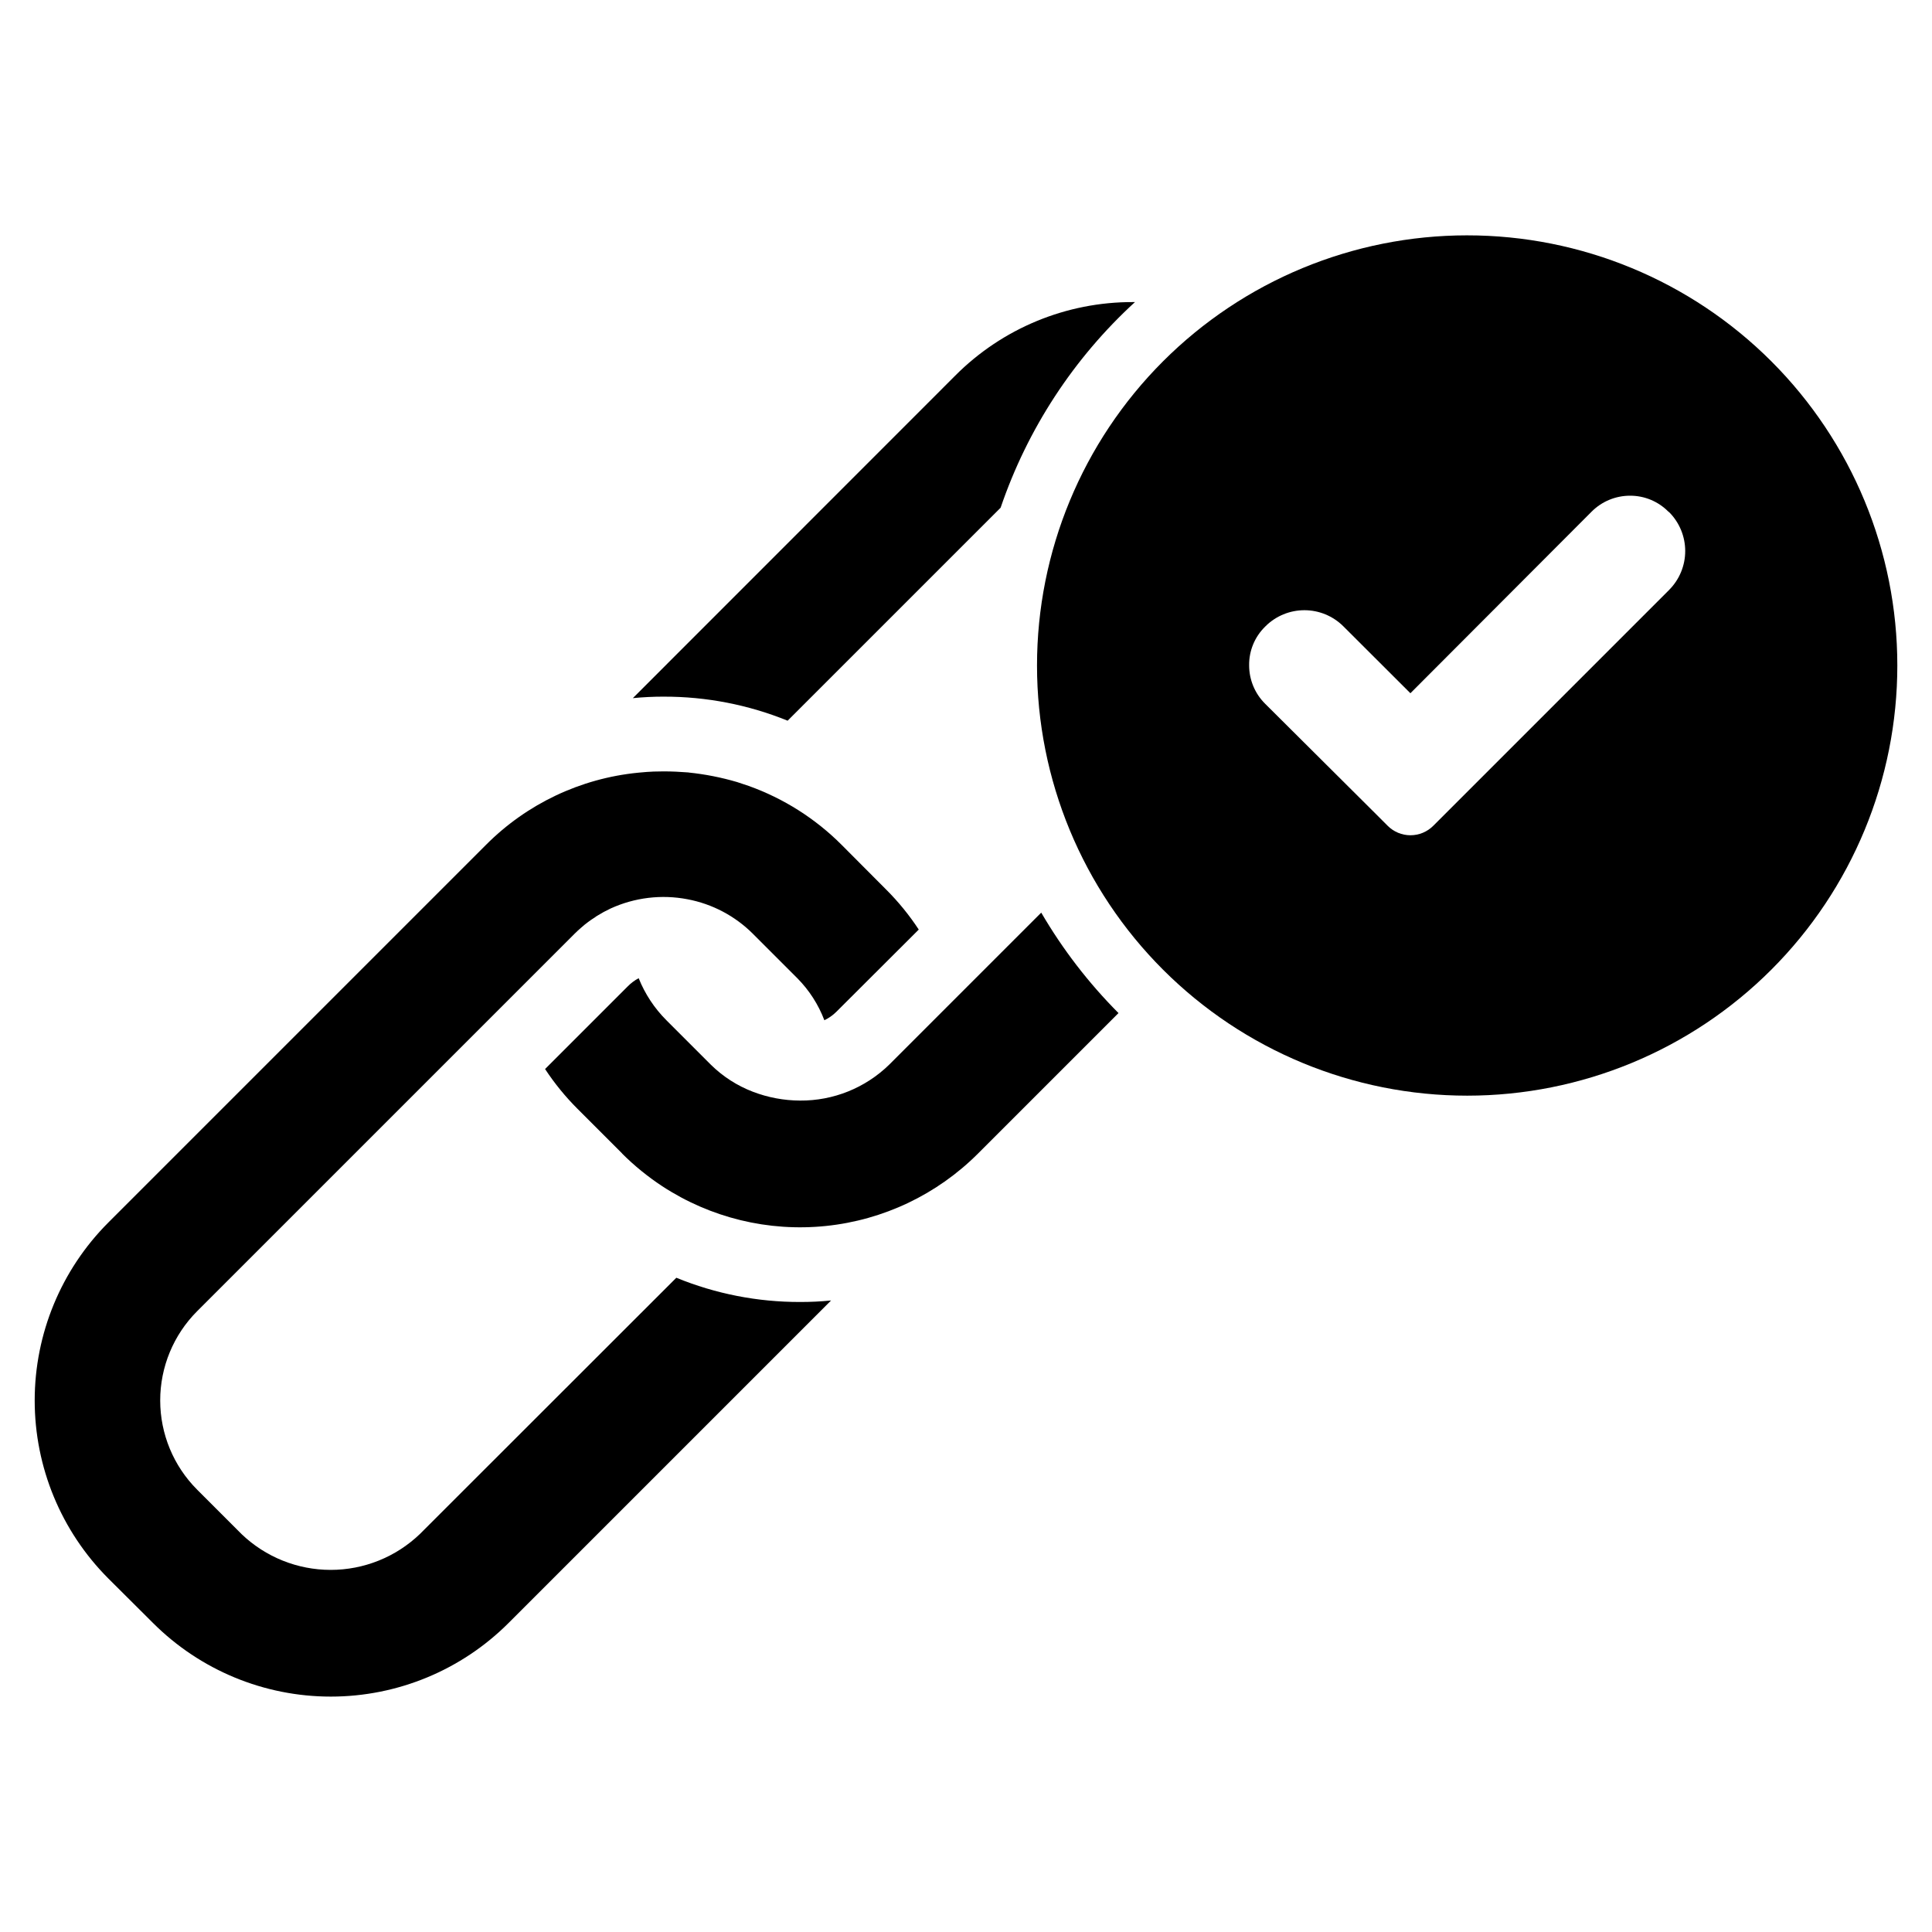 <?xml version="1.0" encoding="UTF-8"?>
<!-- Uploaded to: SVG Repo, www.svgrepo.com, Generator: SVG Repo Mixer Tools -->
<svg fill="#000000" width="800px" height="800px" version="1.1" viewBox="144 144 512 512" xmlns="http://www.w3.org/2000/svg">
 <g>
  <path d="m323.23 482.62-67.984 67.938c-6.356 6.082-14.812 9.48-23.613 9.48-8.797 0-17.254-3.398-23.609-9.48l-11.793-11.793v-0.004c-6.258-6.266-9.773-14.762-9.777-23.617-0.004-8.855 3.504-17.352 9.754-23.629l100.07-100.07c0.582-0.582 1.191-1.145 1.82-1.68 0.559-0.516 1.145-0.957 1.727-1.402 0.586-0.445 1.168-0.84 1.773-1.215h0.008c0.262-0.215 0.543-0.402 0.84-0.562 1.023-0.641 2.082-1.215 3.176-1.727l0.188-0.094c6.375-2.918 13.5-3.777 20.387-2.453 6.566 1.242 12.605 4.43 17.332 9.156l11.793 11.793c3.129 3.168 5.562 6.953 7.144 11.117 1.156-0.559 2.215-1.297 3.129-2.195l21.883-21.836c-2.5-3.812-5.387-7.359-8.617-10.582l-0.047-0.047-11.746-11.793-0.023-0.023c-6.953-6.969-15.371-12.305-24.641-15.625-1.004-0.352-2.055-0.699-3.082-1.027-4.18-1.23-8.465-2.074-12.797-2.519-0.023-0.023-0.047 0-0.07-0.023-2.172-0.164-4.344-0.281-6.539-0.281-0.887 0-1.797 0.023-2.711 0.047-1.191 0.07-2.406 0.117-3.621 0.258l-0.516 0.047h0.004c-15.254 1.508-29.504 8.277-40.309 19.148l-100.07 100.07c-12.484 12.512-19.496 29.461-19.5 47.137-0.004 17.672 7 34.629 19.477 47.145l0.023 0.023 11.793 11.746 0.047 0.047c12.5 12.504 29.453 19.523 47.129 19.523 17.68 0 34.633-7.019 47.129-19.523l85.453-85.453c-2.723 0.273-5.457 0.406-8.195 0.398-11.254 0.027-22.402-2.156-32.812-6.422z"/>
  <path d="m379.64 426.15c-6.309 6.16-14.797 9.578-23.613 9.512-4.281-0.016-8.523-0.809-12.52-2.344-4.152-1.59-7.93-4.016-11.098-7.137l-11.793-11.793 0.004 0.004c-3.188-3.184-5.695-6.981-7.367-11.164-1.098 0.59-2.102 1.348-2.973 2.246l-21.832 21.832h0.004c2.504 3.805 5.394 7.348 8.617 10.566l11.793 11.793c0.031 0.031 0.031 0.031 0.031 0.066 3.234 3.223 6.789 6.113 10.602 8.621 12.82 8.395 28.141 12.121 43.387 10.543 15.242-1.574 29.477-8.355 40.309-19.199l37.223-37.223c-7.934-7.965-14.812-16.91-20.477-26.621z"/>
  <path d="m352.73 334.99 56.445-56.441c7.106-20.867 19.348-39.609 35.605-54.496h-0.461c-17.695-0.066-34.68 6.949-47.164 19.484l-85.445 85.477c2.676-0.266 5.418-0.398 8.191-0.398v0.004c11.254-0.027 22.402 2.141 32.828 6.371z"/>
  <path d="m532.8 206.37c-30.234 0.004-59.227 12.02-80.602 33.398-21.375 21.383-33.383 50.379-33.379 80.613 0.004 30.234 12.02 59.227 33.402 80.602 21.379 21.379 50.379 33.383 80.613 33.379 30.23-0.004 59.227-12.02 80.602-33.402 21.375-21.379 33.383-50.379 33.375-80.609 0.004-30.238-12.012-59.234-33.395-80.609-21.383-21.375-50.383-33.383-80.617-33.371zm53.57 93.934-62.52 62.52c-1.602 1.617-3.785 2.527-6.062 2.527-2.273 0-4.457-0.91-6.059-2.527l-3.898-3.898-28.57-28.438c-2.715-2.699-4.238-6.375-4.227-10.203-0.039-3.82 1.473-7.492 4.195-10.172l0.164-0.164v-0.004c2.738-2.711 6.434-4.234 10.289-4.234 3.852 0 7.551 1.523 10.289 4.234l17.801 17.77 48.023-48.121c2.703-2.715 6.375-4.234 10.207-4.227 3.809-0.008 7.461 1.516 10.137 4.227l0.199 0.133c2.723 2.731 4.254 6.426 4.262 10.281 0.004 3.856-1.516 7.555-4.231 10.293z"/>
 </g>
</svg>